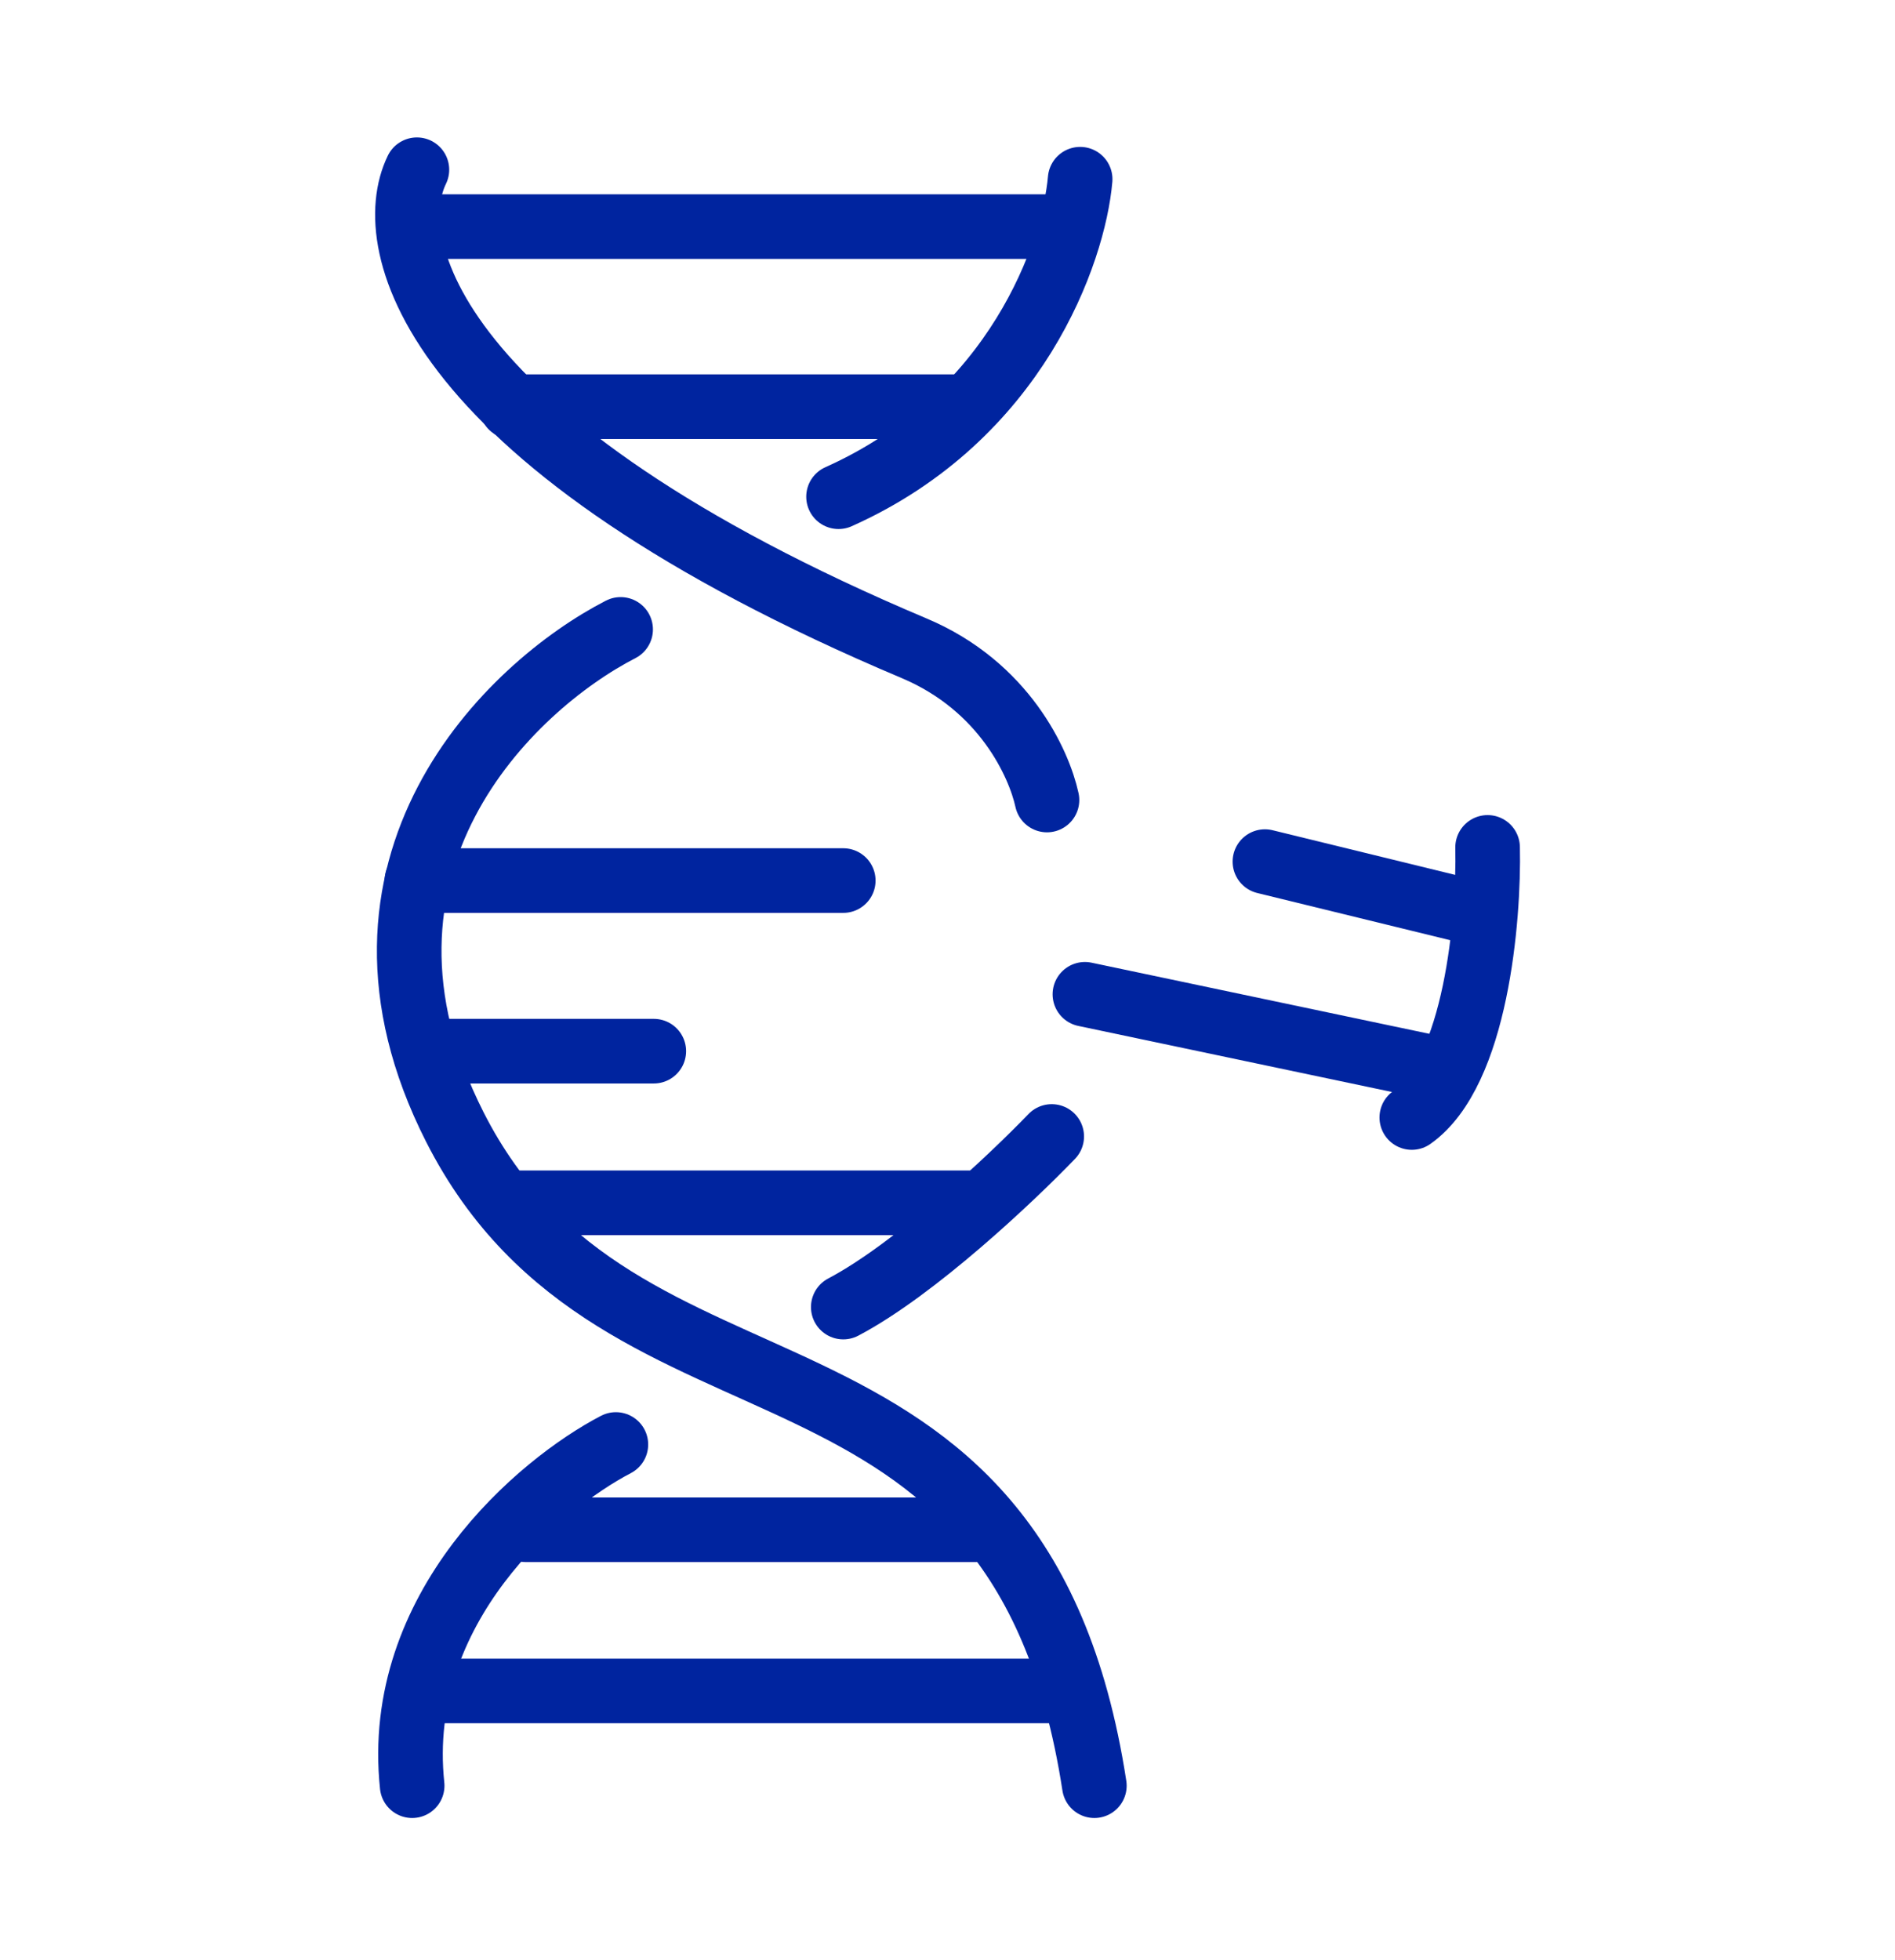 <svg width="88" height="91" viewBox="0 0 88 91" fill="none" xmlns="http://www.w3.org/2000/svg">
<path d="M19.801 48.8H30.361" stroke="#00249F" stroke-width="3" stroke-linecap="round"/>
<path d="M19.36 7.88C17.673 11.326 19.932 20.596 42.46 30.1C46.64 31.863 48.253 35.453 48.62 37.14" stroke="#00249F" stroke-width="3" stroke-linecap="round"/>
<path d="M50.16 8.32C49.866 11.694 47.212 19.364 38.94 23.06" stroke="#00249F" stroke-width="3" stroke-linecap="round"/>
<path d="M28.821 29.22C23.687 31.86 14.961 40.176 21.121 52.32C28.821 67.5 47.3 60.02 50.82 82.9" stroke="#00249F" stroke-width="3" stroke-linecap="round"/>
<path d="M48.84 52.76C47.007 54.666 42.504 58.92 39.16 60.68" stroke="#00249F" stroke-width="3" stroke-linecap="round"/>
<path d="M28.6 67.06C25.08 68.893 18.26 74.628 19.14 82.9" stroke="#00249F" stroke-width="3" stroke-linecap="round"/>
<path d="M24.42 71.019H45.32" stroke="#00249F" stroke-width="3" stroke-linecap="round"/>
<path d="M19.58 78.5H49.5" stroke="#00249F" stroke-width="3" stroke-linecap="round"/>
<path d="M23.98 55.84H45.321" stroke="#00249F" stroke-width="3" stroke-linecap="round"/>
<path d="M19.359 40.88H39.159" stroke="#00249F" stroke-width="3" stroke-linecap="round"/>
<path d="M19.359 10.52H49.279" stroke="#00249F" stroke-width="3" stroke-linecap="round"/>
<path d="M23.76 18.88H44.66" stroke="#00249F" stroke-width="3" stroke-linecap="round"/>
<path d="M69.081 39.34C69.154 42.64 68.552 49.768 65.561 51.88" stroke="#00249F" stroke-width="3" stroke-linecap="round"/>
<path d="M58.74 40L68.64 42.42" stroke="#00249F" stroke-width="3" stroke-linecap="round"/>
<path d="M50.381 46.16L67.101 49.68" stroke="#00249F" stroke-width="3" stroke-linecap="round"/>
</svg>
